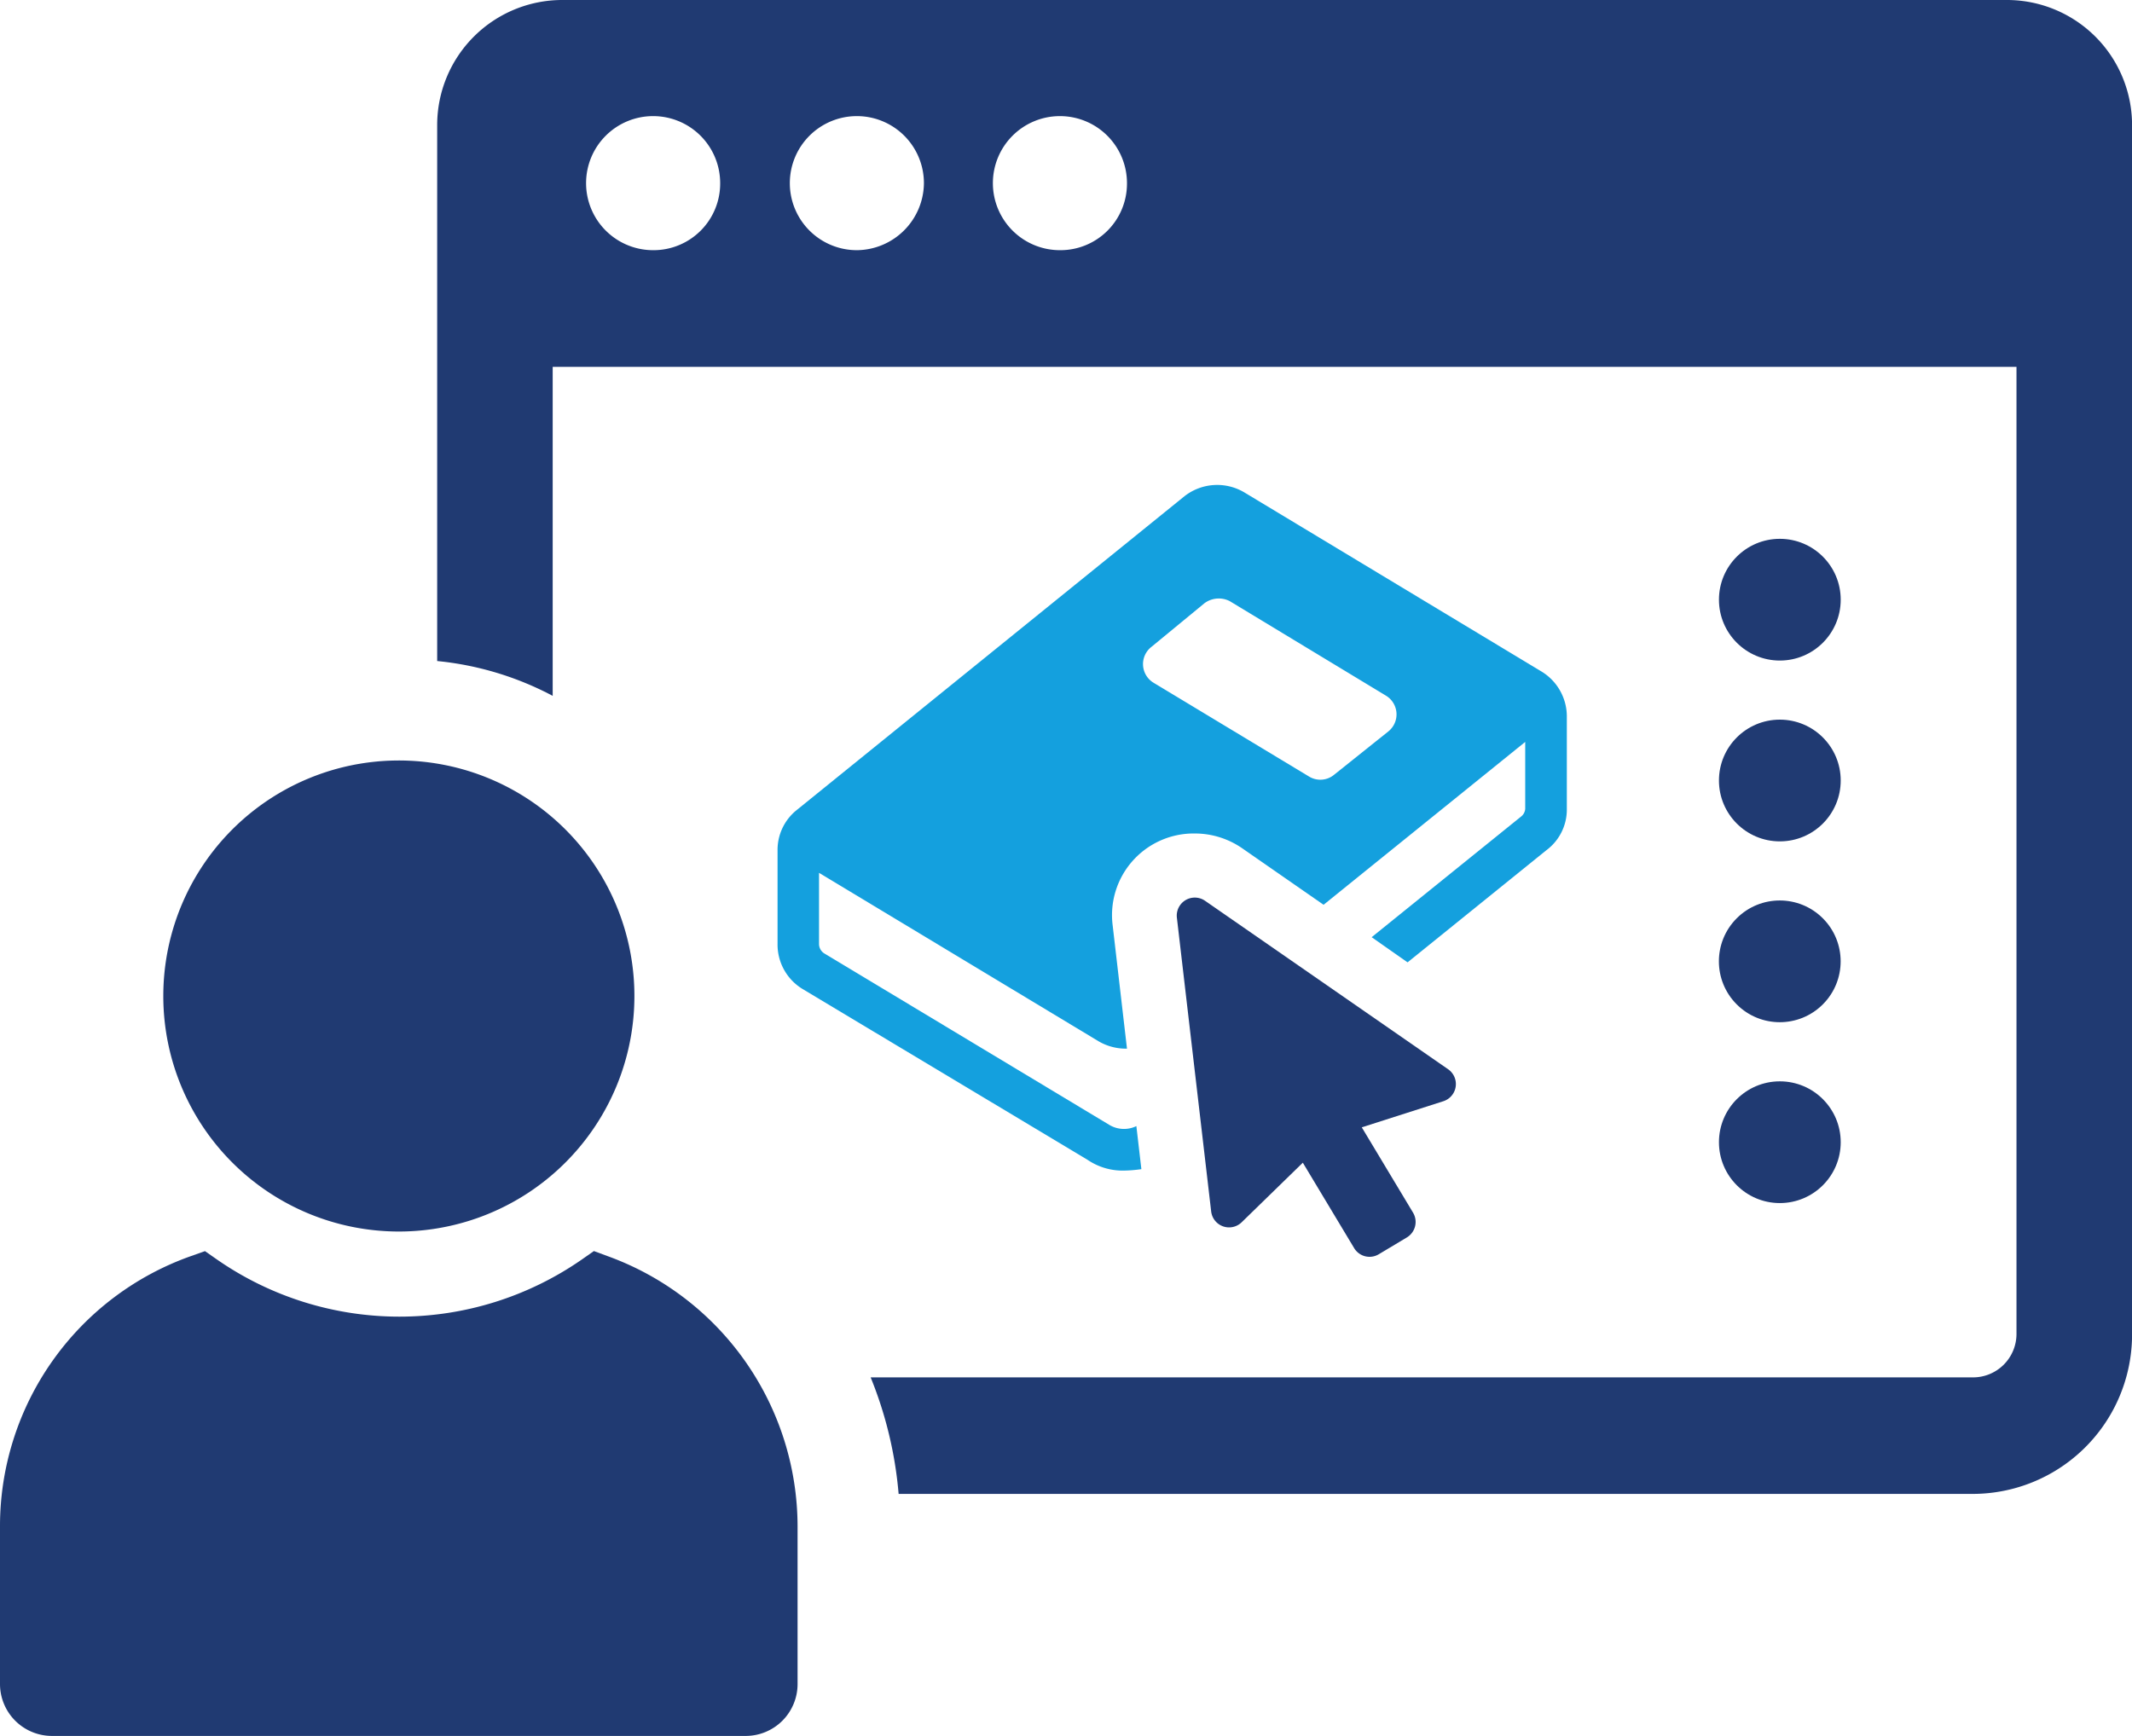 <?xml version="1.0" encoding="UTF-8"?> <svg xmlns="http://www.w3.org/2000/svg" viewBox="0 0 310.99 253.26"><defs><style>.cls-1{fill:#14a0de;}.cls-2{fill:#203a72;}</style></defs><g id="Layer_2" data-name="Layer 2"><g id="Layer_1-2" data-name="Layer 1"><path class="cls-1" d="M224.79,97.93,181.56,71.87a7.74,7.74,0,0,0-8.79.53l-56.63,45.84a7.44,7.44,0,0,0-2.72,5.86v13.61a7.58,7.58,0,0,0,3.67,6.59l41.55,24.91a9.09,9.09,0,0,0,5.33,1.57,19.46,19.46,0,0,0,2.52-.21l-.73-6.28a4.15,4.15,0,0,1-4-.21l-41.55-25a1.63,1.63,0,0,1-.74-1.36V127.34l40.82,24.6a7.86,7.86,0,0,0,4,1.05h.1l-2.09-18a11.91,11.91,0,0,1,12-13.39,12.14,12.14,0,0,1,6.8,2.09L193.07,132l29.41-23.76V118a1.57,1.57,0,0,1-.63,1.15l-21.77,17.58,5.24,3.67L225.62,124a7.38,7.38,0,0,0,2.93-6V104.42A7.67,7.67,0,0,0,224.79,97.93Zm-22.3,8.8L194.64,113a3.15,3.15,0,0,1-3.66.31L168.27,99.61a3.18,3.18,0,0,1-.32-5.23L175.7,88a3.51,3.51,0,0,1,3.66-.31l22.82,13.81A3.19,3.19,0,0,1,202.49,106.73Z"></path><path class="cls-2" d="M211.24,156l-35.46-24.58a2.63,2.63,0,0,0-4.11,2.47l5,42.85a2.63,2.63,0,0,0,4.45,1.58l8.92-8.69,7.48,12.45a2.62,2.62,0,0,0,3.61.9l4.09-2.45a2.64,2.64,0,0,0,.9-3.61l-7.48-12.45,11.87-3.8A2.63,2.63,0,0,0,211.24,156Z"></path><path class="cls-2" d="M292.74,0H82A18.25,18.25,0,0,0,63.77,18.25V96.44a45.38,45.38,0,0,1,16.85,5.08v-48H294.14V194.67a6.34,6.34,0,0,1-6.38,6.28H127a58,58,0,0,1,4.08,17H287.76A23.26,23.26,0,0,0,311,194.67V18.25A18.26,18.26,0,0,0,292.74,0ZM95.28,36.5a9.78,9.78,0,1,1,9.77-9.78A9.72,9.72,0,0,1,95.28,36.5Zm29.72,0a9.78,9.78,0,1,1,9.77-9.78A9.87,9.87,0,0,1,125,36.5Zm29.62,0a9.78,9.78,0,1,1,9.77-9.78A9.71,9.71,0,0,1,154.62,36.5Z"></path><path class="cls-2" d="M88.63,183.26l-2-.74-1.77,1.24a46.64,46.64,0,0,1-53.2,0l-1.76-1.23-2,.71A41.79,41.79,0,0,0,0,222.6v23.09a7.58,7.58,0,0,0,7.57,7.57h101.2a7.57,7.57,0,0,0,7.57-7.57V222.6A42,42,0,0,0,88.63,183.26Z"></path><path class="cls-2" d="M58.17,179.67a34.36,34.36,0,1,0-34.35-34.36A34.36,34.36,0,0,0,58.17,179.67Z"></path><circle class="cls-2" cx="259.62" cy="87.49" r="8.88"></circle><circle class="cls-2" cx="259.62" cy="113.87" r="8.88"></circle><circle class="cls-2" cx="259.62" cy="140.25" r="8.88" transform="translate(-23.14 224.66) rotate(-45)"></circle><circle class="cls-2" cx="259.62" cy="166.64" r="8.88"></circle></g></g></svg> 